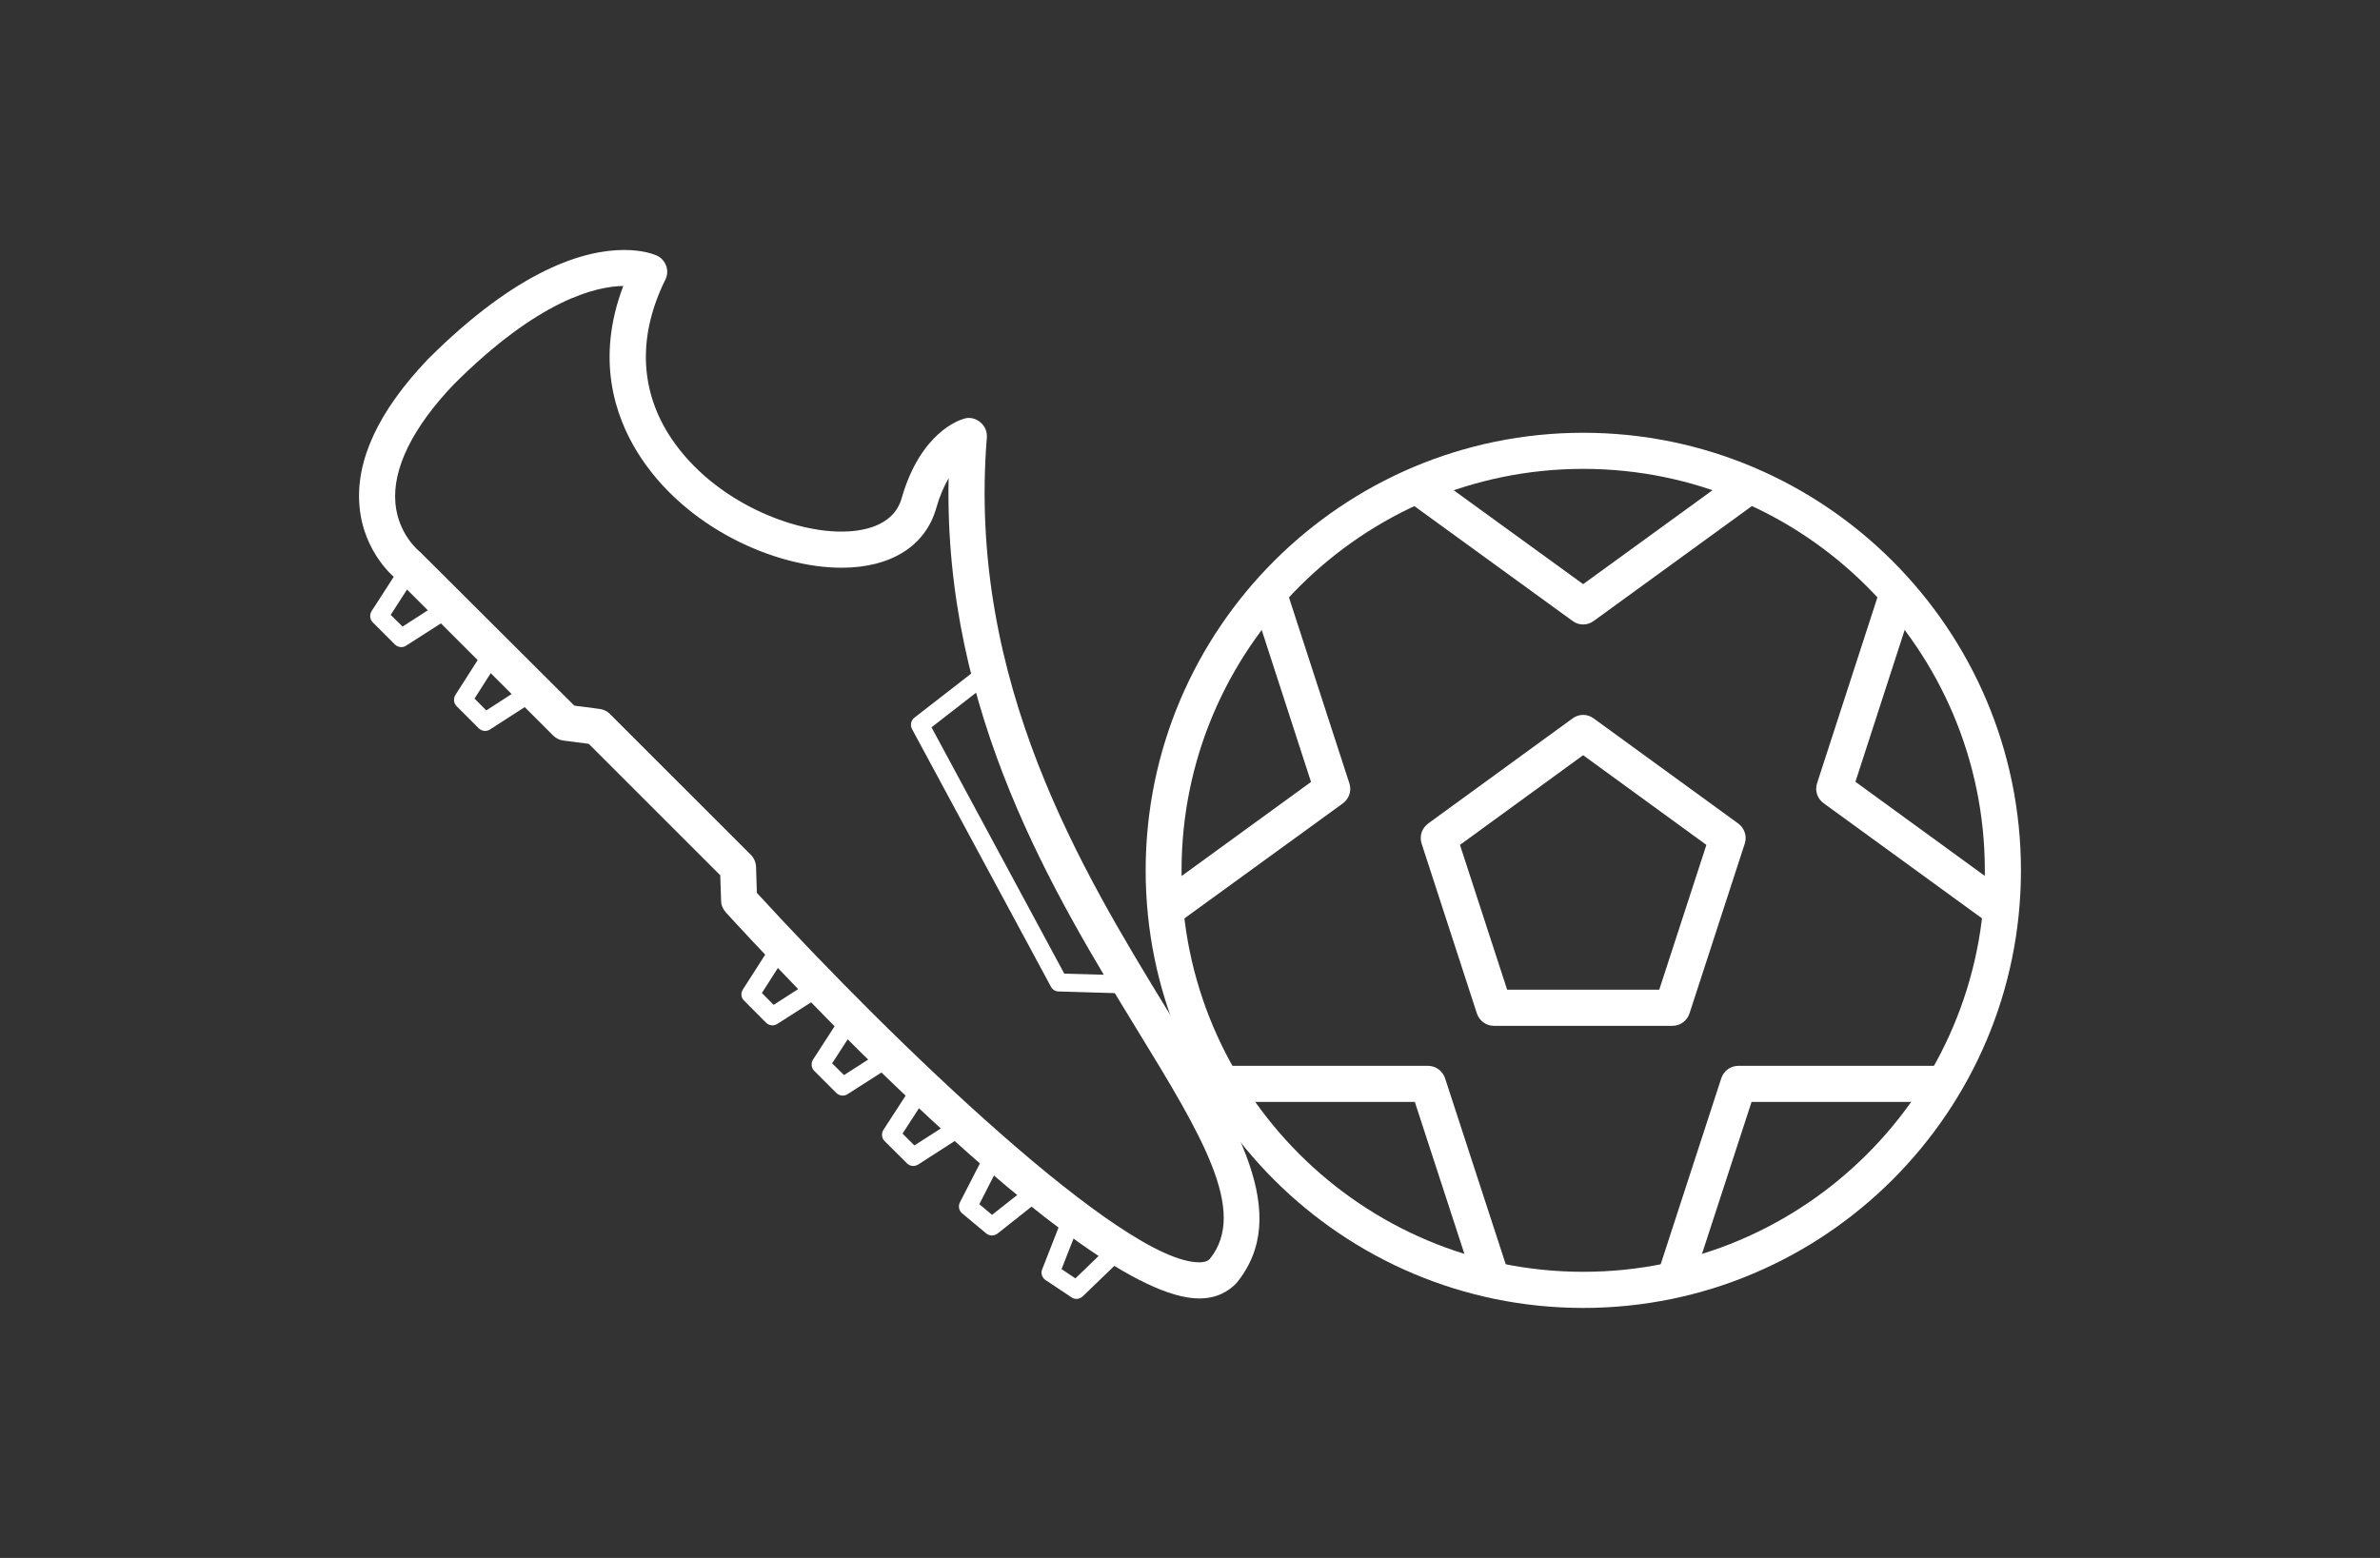 <svg xmlns="http://www.w3.org/2000/svg" xmlns:xlink="http://www.w3.org/1999/xlink" id="Layer_1" x="0px" y="0px" width="168px" height="110px" viewBox="0 0 168 110" xml:space="preserve"><rect x="0" y="0" width="168" height="110" fill="#333333" stroke="none"/><g id="Layer_1_1_"></g><g id="Layer_3">	<g>		<g>			<path fill="#FFFFFF" d="M111.759,92.35c-17.038,0-30.889-13.859-30.889-30.888c0-17.038,13.851-30.905,30.889-30.905    c17.037,0,30.896,13.867,30.896,30.905C142.654,78.49,128.796,92.35,111.759,92.35z M111.759,33.106    c-15.632,0-28.355,12.716-28.355,28.355c0,15.63,12.724,28.338,28.355,28.338c15.63,0,28.347-12.708,28.347-28.338    C140.104,45.823,127.389,33.106,111.759,33.106z"></path>			<path fill="#FFFFFF" d="M118.05,72.432h-12.591c-0.557,0-1.036-0.355-1.209-0.877l-3.9-11.988    c-0.172-0.53,0.019-1.102,0.465-1.424l10.19-7.417c0.447-0.332,1.043-0.332,1.49,0l10.198,7.417    c0.447,0.322,0.639,0.894,0.466,1.424l-3.9,11.988C119.085,72.075,118.605,72.432,118.05,72.432z M106.387,69.881h10.736    l3.328-10.225l-8.701-6.333l-8.693,6.333L106.387,69.881z"></path>			<g>				<path fill="#FFFFFF" d="M111.75,44.093c-0.266,0-0.521-0.083-0.745-0.249l-11.55-8.386c-0.571-0.414-0.693-1.208-0.28-1.771     c0.421-0.571,1.218-0.696,1.771-0.282l10.805,7.84l10.796-7.84c0.563-0.422,1.356-0.29,1.771,0.282     c0.414,0.562,0.291,1.357-0.279,1.771l-11.541,8.386C112.271,44.009,112.016,44.093,111.75,44.093z"></path>				<path fill="#FFFFFF" d="M82.492,65.361c-0.396,0-0.786-0.184-1.034-0.53c-0.405-0.563-0.29-1.358,0.289-1.771l10.796-7.849     L88.42,42.503c-0.225-0.662,0.148-1.382,0.811-1.597c0.697-0.199,1.393,0.157,1.606,0.819L95.25,55.31     c0.175,0.521-0.018,1.092-0.463,1.417l-11.549,8.387C83.006,65.277,82.749,65.361,82.492,65.361z"></path>				<path fill="#FFFFFF" d="M105.218,91.373c-0.536,0-1.034-0.348-1.208-0.877l-4.14-12.691H86.533     c-0.713,0-1.275-0.572-1.275-1.275s0.562-1.275,1.275-1.275h14.264c0.546,0,1.035,0.355,1.208,0.878l4.423,13.569     c0.215,0.67-0.15,1.391-0.812,1.605C105.482,91.348,105.352,91.373,105.218,91.373z"></path>				<path fill="#FFFFFF" d="M118.289,91.381c-0.131,0-0.266-0.025-0.396-0.066c-0.662-0.215-1.025-0.936-0.812-1.605l4.421-13.577     c0.173-0.521,0.652-0.878,1.208-0.878h14.265c0.705,0,1.274,0.572,1.274,1.275s-0.569,1.275-1.274,1.275h-13.336l-4.14,12.699     C119.325,91.034,118.828,91.381,118.289,91.381z"></path>				<path fill="#FFFFFF" d="M141.023,65.361c-0.256,0-0.521-0.084-0.746-0.25l-11.547-8.395c-0.447-0.322-0.639-0.895-0.465-1.416     l4.404-13.57c0.215-0.67,0.96-1.035,1.598-0.82c0.67,0.216,1.035,0.936,0.819,1.599l-4.114,12.691l10.795,7.857     c0.571,0.414,0.696,1.207,0.281,1.771C141.803,65.178,141.412,65.361,141.023,65.361z"></path>			</g>		</g>		<g>			<g>				<path fill="#FFFFFF" d="M84.646,91.68c-8.312,0-30.873-24.473-33.414-27.263c-0.208-0.231-0.331-0.521-0.331-0.819l-0.06-1.797     l-9.28-9.28l-1.787-0.232c-0.273-0.033-0.53-0.157-0.729-0.356l-11.027-11.02l0,0c-0.024,0-2.351-1.788-2.641-5.166     c-0.289-3.237,1.341-6.723,4.826-10.381c6.393-6.383,11.061-7.716,13.858-7.716c1.374,0,2.153,0.331,2.304,0.397     c0.313,0.141,0.545,0.406,0.661,0.729c0.116,0.323,0.091,0.679-0.067,0.985c-1.887,3.825-1.82,7.567,0.199,10.837     c2.799,4.504,8.396,6.938,12.237,6.938c1.341,0,3.658-0.307,4.247-2.343c1.332-4.67,4.098-5.547,4.412-5.63     c0.389-0.132,0.828-0.016,1.143,0.249c0.323,0.265,0.496,0.67,0.463,1.076c-1.398,17.303,6.772,30.665,12.732,40.424     c4.943,8.072,8.843,14.447,4.884,19.291C86.74,91.15,85.938,91.68,84.646,91.68z M53.426,63.043     c9.728,10.622,25.829,26.086,31.221,26.086c0.463,0,0.645-0.132,0.744-0.23c2.731-3.354-0.58-8.769-5.167-16.26     c-5.794-9.472-13.609-22.253-13.263-38.871c-0.314,0.531-0.621,1.225-0.877,2.12c-0.761,2.666-3.195,4.198-6.688,4.198     c-4.638,0-11.078-2.798-14.397-8.146c-1.598-2.574-2.956-6.615-1.002-11.748c-1.92,0.025-5.985,0.969-11.971,6.955     c-2.898,3.038-4.33,5.944-4.115,8.378c0.199,2.26,1.739,3.452,1.756,3.46l10.87,10.837l1.779,0.232     c0.273,0.033,0.538,0.157,0.737,0.356l9.942,9.941c0.231,0.232,0.364,0.539,0.373,0.861L53.426,63.043z"></path>				<path fill="#FFFFFF" d="M79.827,70.154c-0.009,0-0.018,0-0.024,0l-5.084-0.149c-0.224-0.008-0.438-0.133-0.538-0.34     l-9.802-18.188c-0.148-0.273-0.074-0.613,0.165-0.803l4.885-3.792c0.282-0.224,0.679-0.166,0.894,0.116     c0.215,0.273,0.166,0.679-0.115,0.895l-4.454,3.46l9.371,17.394l4.72,0.132c0.347,0.008,0.629,0.307,0.611,0.654     C80.447,69.881,80.166,70.154,79.827,70.154z"></path>			</g>			<g>				<g>					<path fill="#FFFFFF" d="M28.324,45.69c-0.166,0-0.322-0.066-0.455-0.19l-1.557-1.556c-0.207-0.207-0.24-0.538-0.083-0.795      l2.161-3.345c0.19-0.282,0.604-0.364,0.878-0.19c0.298,0.19,0.381,0.588,0.189,0.886l-1.878,2.914l0.835,0.828l2.915-1.879      c0.297-0.182,0.695-0.1,0.878,0.199c0.197,0.29,0.106,0.687-0.183,0.877l-3.361,2.152C28.564,45.657,28.448,45.69,28.324,45.69      z"></path>					<path fill="#FFFFFF" d="M34.244,51.609c-0.166,0-0.332-0.065-0.456-0.19l-1.556-1.556c-0.207-0.207-0.24-0.538-0.092-0.786      l2.153-3.37c0.198-0.298,0.579-0.381,0.876-0.198c0.299,0.189,0.382,0.587,0.2,0.877l-1.872,2.939l0.829,0.836l2.914-1.888      c0.281-0.174,0.694-0.091,0.877,0.19c0.199,0.298,0.116,0.696-0.183,0.886l-3.353,2.161      C34.476,51.577,34.359,51.609,34.244,51.609z"></path>				</g>				<g>					<path fill="#FFFFFF" d="M54.527,72.398c-0.166,0-0.332-0.066-0.456-0.19l-1.548-1.556c-0.216-0.207-0.248-0.539-0.084-0.787      l2.153-3.361c0.183-0.298,0.563-0.381,0.878-0.199c0.289,0.19,0.381,0.588,0.182,0.877l-1.871,2.932l0.828,0.836l2.93-1.881      c0.291-0.189,0.688-0.098,0.879,0.201c0.19,0.289,0.1,0.687-0.191,0.877l-3.36,2.151      C54.758,72.365,54.642,72.398,54.527,72.398z"></path>					<path fill="#FFFFFF" d="M59.486,77.357c-0.165,0-0.323-0.066-0.456-0.19l-1.557-1.556c-0.206-0.209-0.239-0.539-0.083-0.795      l2.17-3.354c0.19-0.29,0.596-0.372,0.878-0.189c0.298,0.189,0.381,0.588,0.189,0.886l-1.888,2.922l0.838,0.828l2.93-1.88      c0.307-0.182,0.694-0.1,0.878,0.199c0.189,0.289,0.099,0.687-0.19,0.877l-3.37,2.152C59.727,77.324,59.61,77.357,59.486,77.357      z"></path>					<path fill="#FFFFFF" d="M64.461,82.325c-0.166,0-0.331-0.067-0.445-0.19l-1.574-1.564c-0.207-0.207-0.24-0.539-0.083-0.795      l2.169-3.344c0.183-0.283,0.597-0.39,0.877-0.183c0.299,0.19,0.382,0.58,0.191,0.877l-1.887,2.914l0.835,0.836l2.931-1.879      c0.281-0.183,0.687-0.108,0.877,0.198c0.183,0.291,0.1,0.688-0.197,0.877l-3.346,2.154      C64.701,82.291,64.577,82.325,64.461,82.325z"></path>					<path fill="#FFFFFF" d="M70.024,87.234c-0.149,0-0.298-0.051-0.414-0.149l-1.688-1.407c-0.232-0.191-0.297-0.514-0.166-0.779      l1.821-3.543c0.166-0.314,0.555-0.431,0.853-0.273c0.307,0.158,0.439,0.538,0.273,0.854l-1.573,3.088l0.895,0.752l2.732-2.151      c0.265-0.215,0.67-0.166,0.895,0.101c0.215,0.28,0.165,0.678-0.108,0.894l-3.129,2.476      C70.298,87.184,70.158,87.234,70.024,87.234z"></path>					<path fill="#FFFFFF" d="M75.985,91.712c-0.123,0-0.248-0.034-0.347-0.108L73.8,90.379c-0.247-0.166-0.349-0.48-0.232-0.761      l1.458-3.726c0.132-0.324,0.513-0.506,0.828-0.356c0.322,0.125,0.48,0.497,0.355,0.819l-1.275,3.254l0.978,0.654l2.509-2.426      c0.256-0.257,0.645-0.249,0.91,0.016c0.231,0.25,0.231,0.654-0.017,0.895l-2.881,2.781      C76.3,91.646,76.151,91.712,75.985,91.712z"></path>				</g>			</g>		</g>	</g></g></svg>
